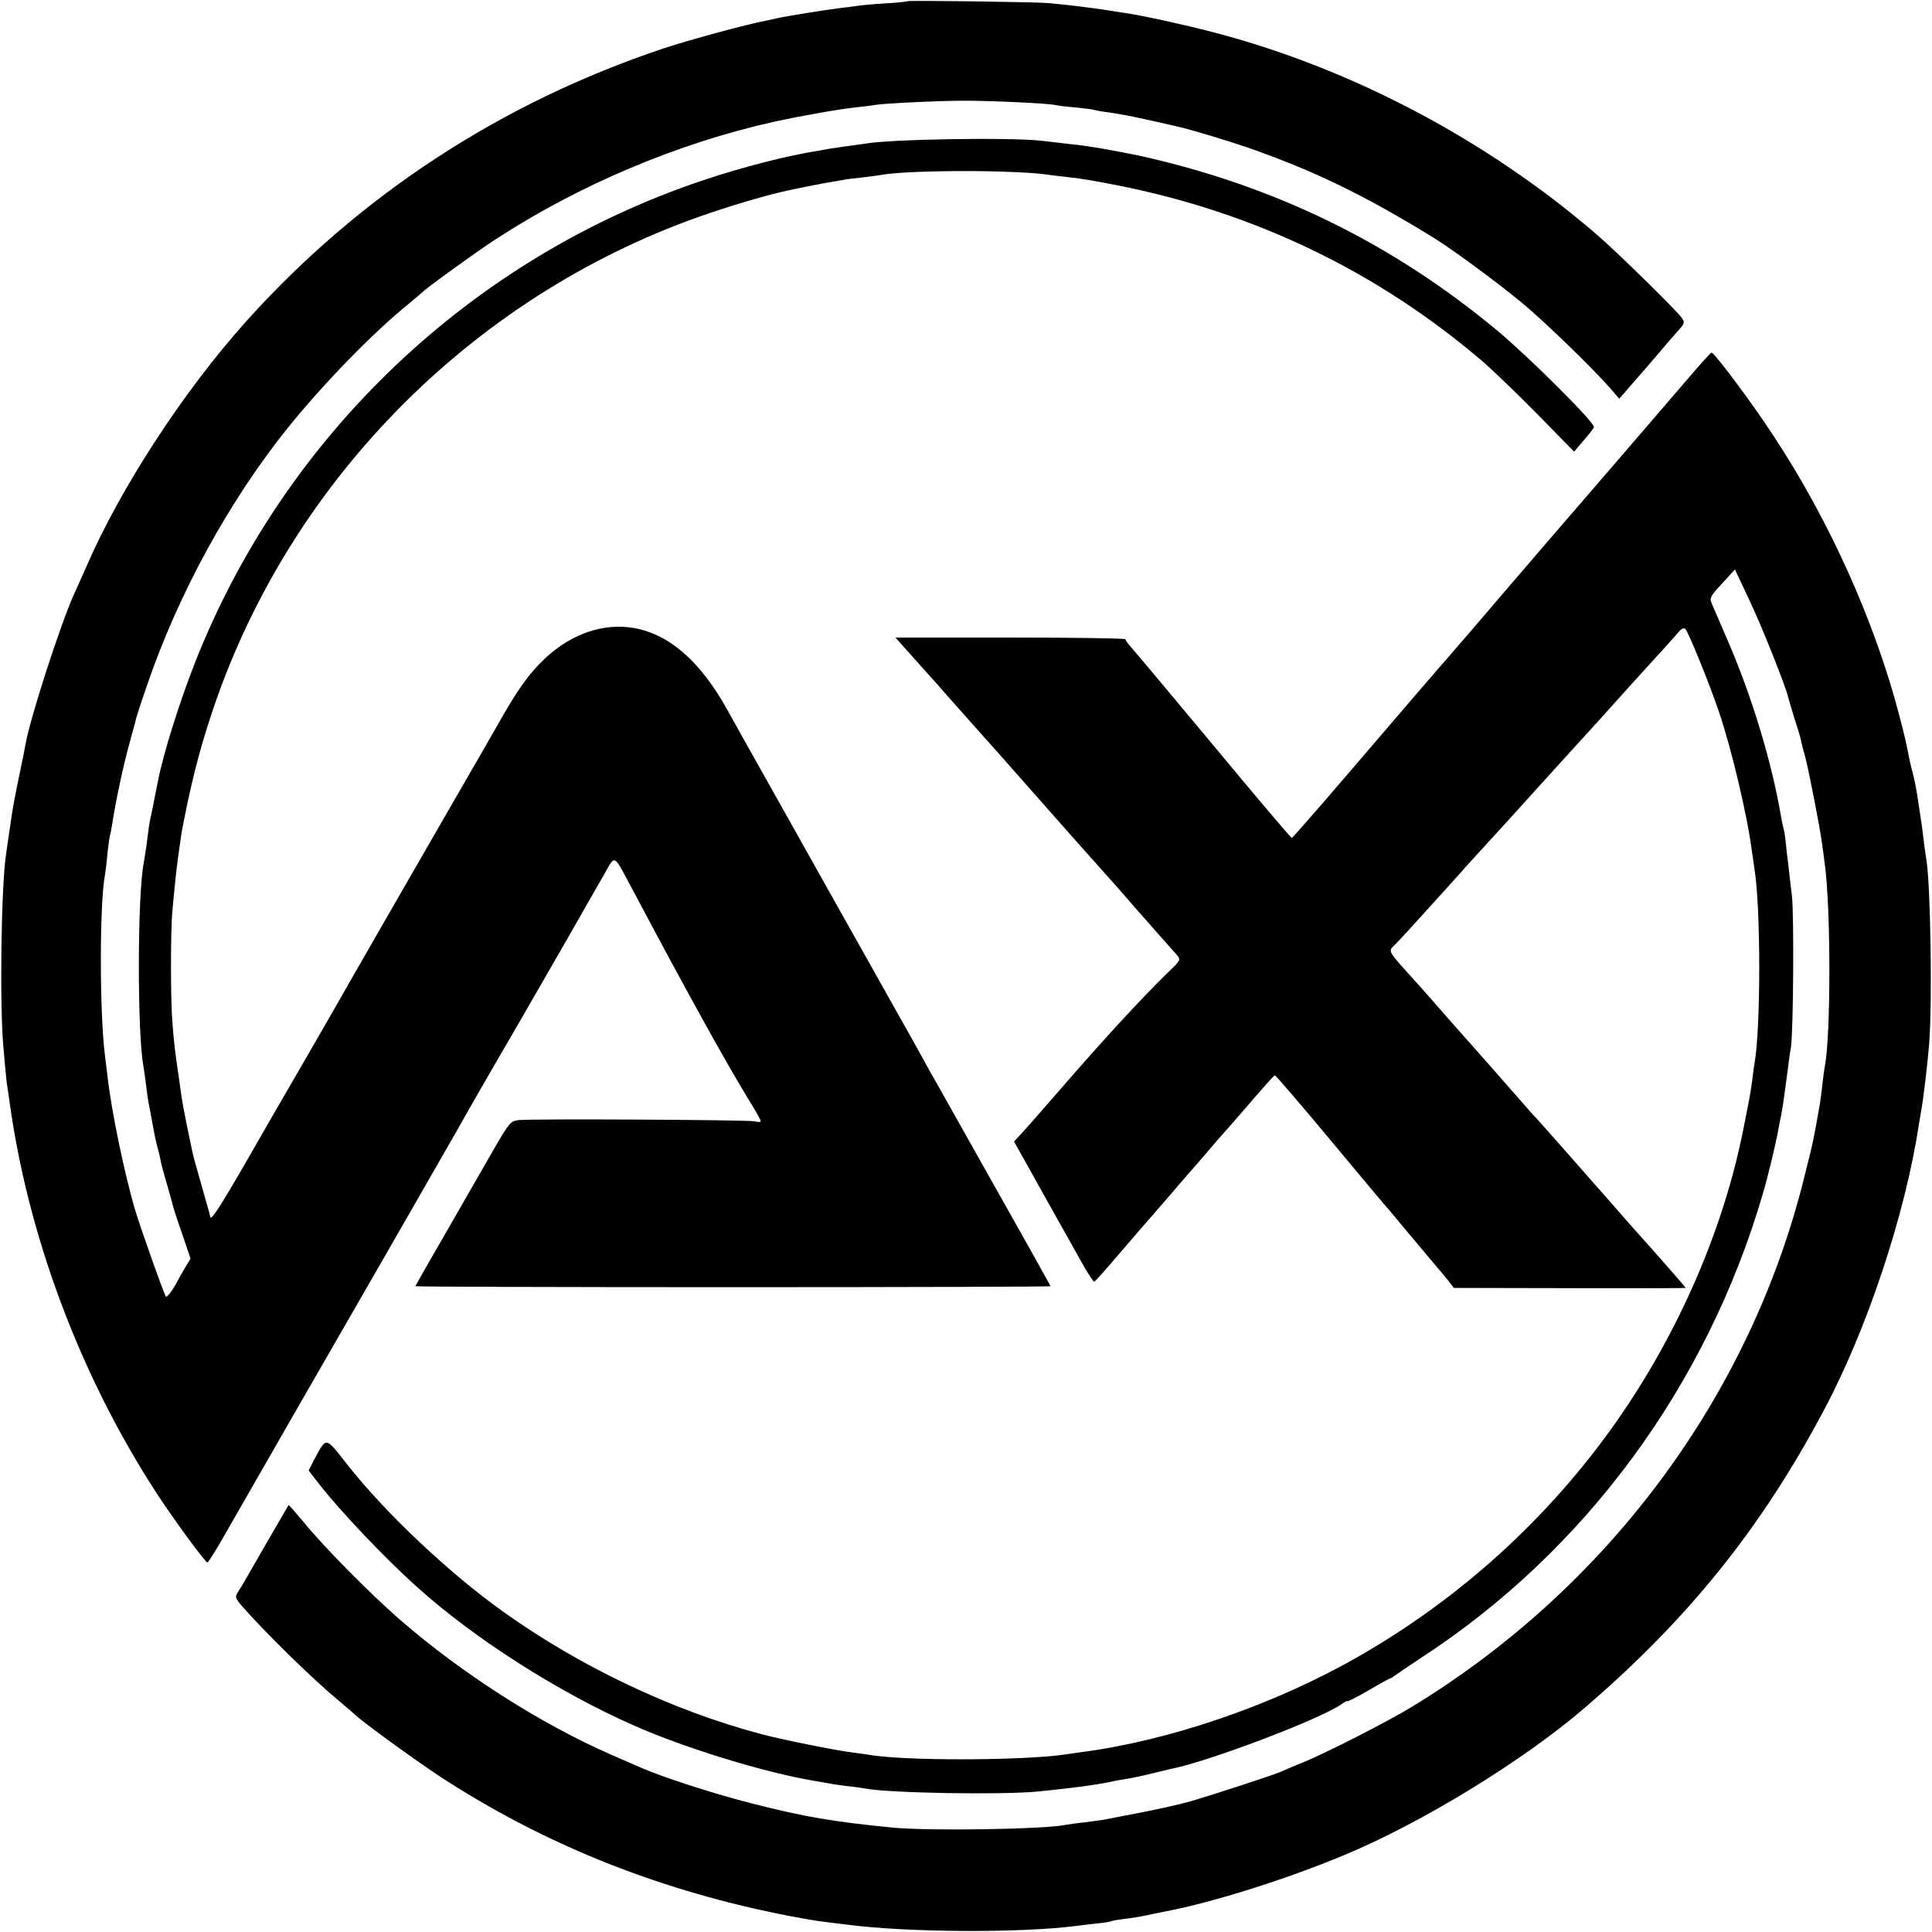 <?xml version="1.0" standalone="no"?>
<!DOCTYPE svg PUBLIC "-//W3C//DTD SVG 20010904//EN"
 "http://www.w3.org/TR/2001/REC-SVG-20010904/DTD/svg10.dtd">
<svg version="1.0" xmlns="http://www.w3.org/2000/svg"
 width="800pt" height="800pt" viewBox="0 0 800 800"
 preserveAspectRatio="xMidYMid meet">
<g transform="translate(0,800) scale(0.1,-0.1)"
fill="#000000" stroke="none">
<path d="M3758 7995 c-2 -2 -43 -6 -93 -9 -49 -3 -103 -8 -120 -11 -16 -2 -49
-7 -71 -9 -50 -6 -219 -33 -254 -41 -14 -3 -36 -8 -50 -11 -80 -15 -322 -81
-424 -115 -672 -225 -1258 -608 -1727 -1130 -260 -290 -522 -692 -663 -1019
-16 -36 -39 -88 -52 -116 -56 -127 -178 -503 -198 -614 -2 -14 -13 -68 -24
-120 -18 -85 -31 -155 -37 -200 -2 -15 -14 -94 -20 -138 -20 -130 -27 -621
-11 -797 4 -49 9 -104 11 -120 1 -17 6 -50 10 -75 3 -25 8 -56 10 -70 83 -561
308 -1142 628 -1620 71 -105 178 -250 186 -250 3 0 31 44 62 98 81 142 537
936 754 1312 103 179 201 350 218 380 31 56 150 263 166 290 5 8 83 143 173
299 90 156 178 309 195 340 18 31 51 89 74 129 47 84 38 88 111 -48 243 -458
396 -733 495 -895 24 -38 43 -73 43 -77 0 -5 -12 -5 -27 -1 -28 6 -906 11
-974 5 -34 -4 -39 -9 -95 -105 -32 -56 -120 -209 -196 -341 -76 -131 -138
-240 -138 -242 0 -2 592 -4 1315 -4 723 0 1315 2 1315 4 0 2 -106 192 -236
422 -130 230 -248 442 -264 469 -15 28 -100 181 -190 340 -90 160 -202 360
-250 445 -48 85 -151 270 -230 410 -79 140 -154 275 -168 300 -110 199 -238
312 -384 339 -128 23 -261 -22 -373 -127 -65 -62 -112 -127 -193 -271 -14 -25
-99 -173 -190 -330 -175 -303 -456 -792 -489 -851 -30 -53 -192 -333 -202
-350 -5 -8 -73 -126 -151 -262 -120 -209 -160 -270 -160 -244 0 3 -16 59 -35
126 -19 66 -37 131 -39 143 -39 187 -40 192 -55 302 -17 115 -20 141 -27 230
-8 92 -8 383 0 465 8 89 18 183 22 210 12 87 15 111 25 160 39 199 78 342 141
520 341 950 1121 1704 2083 2013 126 41 236 71 315 86 30 6 66 14 80 16 14 3
40 8 59 11 18 3 42 7 53 9 11 3 46 7 77 10 31 4 67 8 81 11 122 21 569 21 701
-1 13 -2 51 -6 84 -10 33 -3 116 -17 185 -31 572 -112 1081 -357 1515 -727 39
-33 141 -131 227 -218 l156 -159 41 48 c23 26 41 50 41 54 0 22 -266 287 -400
399 -436 363 -924 601 -1485 725 -28 6 -113 22 -152 29 -74 12 -90 14 -138 19
-27 3 -77 9 -110 13 -132 15 -632 7 -733 -12 -9 -1 -42 -6 -72 -10 -30 -4 -62
-9 -71 -10 -9 -2 -32 -6 -50 -9 -128 -20 -319 -69 -479 -123 -958 -321 -1733
-1057 -2103 -1998 -64 -163 -132 -379 -153 -490 -2 -11 -6 -31 -9 -45 -3 -14
-7 -36 -10 -50 -3 -14 -7 -38 -11 -53 -6 -29 -7 -34 -18 -122 -4 -27 -9 -59
-11 -70 -26 -129 -27 -706 -1 -840 2 -12 7 -48 11 -80 4 -33 9 -69 12 -80 2
-11 8 -42 13 -70 11 -62 18 -92 24 -113 3 -9 7 -28 10 -42 2 -14 14 -59 26
-99 12 -41 23 -81 25 -90 2 -9 19 -63 39 -119 l35 -104 -22 -36 c-12 -21 -28
-48 -35 -62 -18 -34 -41 -64 -45 -59 -7 7 -104 281 -126 354 -45 150 -101 421
-116 560 -4 33 -9 74 -11 90 -22 179 -22 628 1 744 2 11 7 51 10 88 4 37 9 70
10 73 2 3 6 26 10 50 12 82 46 244 72 335 14 50 26 97 28 105 2 8 21 67 43
130 130 381 340 765 585 1070 149 184 348 389 497 510 30 25 57 48 60 51 12
14 221 165 296 214 350 229 760 402 1160 491 114 25 268 52 342 60 30 3 63 7
72 9 36 7 270 18 375 18 112 0 348 -11 375 -18 8 -2 46 -7 85 -10 38 -4 72 -8
75 -10 3 -1 25 -6 50 -9 68 -9 145 -25 300 -61 50 -11 208 -59 281 -84 278
-97 485 -197 773 -374 94 -58 325 -230 410 -307 117 -104 280 -265 337 -333
l24 -28 60 69 c33 37 79 91 102 118 23 27 57 67 76 88 34 38 35 40 19 62 -25
34 -266 270 -347 340 -460 398 -1034 699 -1609 845 -121 31 -282 66 -346 75
-19 3 -60 9 -90 14 -53 8 -141 19 -225 27 -51 5 -582 12 -587 8z"/>
<path d="M7003 6448 c-156 -182 -461 -536 -490 -569 -17 -19 -130 -151 -253
-294 -122 -143 -246 -287 -275 -320 -57 -65 -105 -121 -423 -492 -114 -133
-210 -242 -213 -243 -3 0 -145 167 -315 372 -170 204 -324 388 -341 407 -18
20 -33 39 -33 44 0 4 -214 7 -476 7 l-476 0 73 -82 c41 -46 76 -85 79 -88 3
-3 23 -25 44 -50 22 -25 72 -81 111 -125 40 -44 163 -183 275 -310 111 -126
235 -266 275 -310 40 -44 87 -98 106 -120 19 -22 36 -42 39 -45 3 -3 37 -41
75 -85 39 -44 78 -88 88 -99 17 -20 16 -22 -35 -71 -99 -96 -250 -259 -412
-445 -132 -152 -172 -197 -203 -231 l-24 -26 114 -204 c63 -112 136 -243 163
-291 27 -49 52 -87 55 -85 4 1 39 40 79 87 70 82 164 190 185 214 6 6 37 43
70 81 33 39 62 72 65 75 3 3 32 37 65 75 33 39 64 75 70 81 5 6 35 39 65 74
113 131 143 165 149 167 3 1 107 -120 231 -269 124 -149 230 -276 237 -282 6
-7 35 -42 64 -77 83 -99 85 -101 125 -149 22 -25 49 -58 62 -74 l22 -29 480
-1 c264 -1 480 0 480 1 0 3 -138 160 -204 233 -17 19 -63 71 -101 115 -39 44
-72 82 -75 85 -3 3 -52 59 -110 125 -58 66 -114 129 -125 141 -11 11 -45 49
-75 84 -30 34 -63 72 -72 82 -9 11 -46 52 -81 92 -35 39 -101 114 -147 166
-45 52 -111 127 -146 165 -97 108 -96 106 -71 130 20 19 96 103 237 259 25 28
50 55 55 62 6 6 48 53 95 104 47 51 94 103 105 115 52 58 190 210 281 310 55
60 116 127 135 149 51 57 66 74 161 178 48 52 96 106 107 119 13 16 23 21 30
14 13 -14 96 -217 138 -340 54 -159 119 -435 138 -585 4 -25 8 -56 10 -70 26
-156 26 -648 1 -798 -3 -15 -7 -47 -10 -72 -7 -52 -10 -70 -37 -205 -83 -418
-269 -845 -526 -1212 -280 -399 -651 -736 -1078 -978 -344 -196 -771 -342
-1135 -390 -25 -3 -56 -8 -70 -10 -179 -26 -681 -27 -819 0 -13 2 -42 6 -65 9
-62 7 -295 54 -376 76 -365 97 -747 278 -1066 506 -223 159 -486 407 -644 607
-95 121 -87 119 -139 23 l-23 -45 45 -58 c84 -108 275 -310 408 -428 236 -212
583 -433 894 -570 212 -94 543 -195 746 -229 19 -3 45 -8 58 -10 13 -3 49 -8
80 -12 31 -3 64 -8 74 -10 102 -19 566 -27 717 -12 150 15 237 27 305 41 11 3
40 8 65 12 25 4 71 14 102 22 32 8 66 16 75 18 152 29 614 204 706 267 15 11
27 17 27 14 0 -3 39 17 86 44 47 28 88 50 90 50 3 0 10 4 17 10 7 5 59 41 117
79 674 440 1177 1123 1409 1916 21 71 56 215 65 270 3 17 8 41 11 55 3 14 7
41 10 60 3 19 9 69 15 110 5 41 12 93 16 115 10 68 13 546 4 625 -5 41 -12
100 -15 130 -4 30 -9 73 -11 95 -2 21 -6 46 -9 55 -2 8 -7 30 -10 48 -38 226
-123 505 -222 732 -30 69 -59 137 -65 151 -10 23 -6 30 43 83 l53 58 57 -121
c52 -108 156 -370 164 -410 2 -9 13 -45 24 -81 12 -36 23 -74 26 -85 2 -11 10
-45 19 -75 17 -66 62 -296 71 -365 4 -27 8 -61 10 -75 26 -174 27 -716 1 -846
-2 -11 -7 -45 -10 -75 -3 -30 -8 -65 -10 -79 -30 -168 -26 -149 -65 -305 -224
-904 -811 -1696 -1622 -2191 -99 -61 -366 -197 -459 -234 -30 -12 -68 -28 -85
-36 -32 -14 -264 -90 -379 -124 -39 -11 -129 -31 -200 -45 -72 -14 -142 -27
-155 -30 -13 -2 -49 -7 -80 -11 -31 -3 -65 -8 -76 -10 -87 -19 -565 -26 -715
-12 -245 24 -367 44 -585 100 -152 38 -374 110 -460 148 -22 10 -78 34 -124
54 -292 128 -617 335 -877 561 -121 106 -307 293 -393 398 -35 42 -65 76 -66
75 -3 -4 -147 -253 -174 -301 -12 -21 -28 -48 -36 -60 -13 -20 -11 -25 21 -62
98 -111 286 -295 394 -385 36 -30 67 -57 70 -60 28 -28 243 -184 347 -253 423
-277 887 -465 1403 -571 69 -14 143 -27 165 -30 22 -3 75 -10 118 -15 249 -33
717 -36 952 -6 17 2 54 7 84 10 30 3 57 7 60 9 3 2 29 7 56 10 48 6 70 10 125
22 14 3 36 7 50 10 193 37 495 132 735 232 321 133 744 392 999 612 427 367
729 742 988 1230 178 333 337 811 393 1180 4 25 9 54 11 65 8 43 25 184 32
270 14 175 6 670 -12 770 -2 11 -7 47 -11 80 -4 32 -8 66 -10 75 -1 8 -5 36
-9 61 -10 68 -16 100 -26 139 -5 19 -12 47 -15 63 -13 68 -18 88 -41 177 -102
389 -289 804 -520 1155 -88 135 -245 345 -257 345 -3 0 -41 -42 -84 -92z"/>
</g>
</svg>
